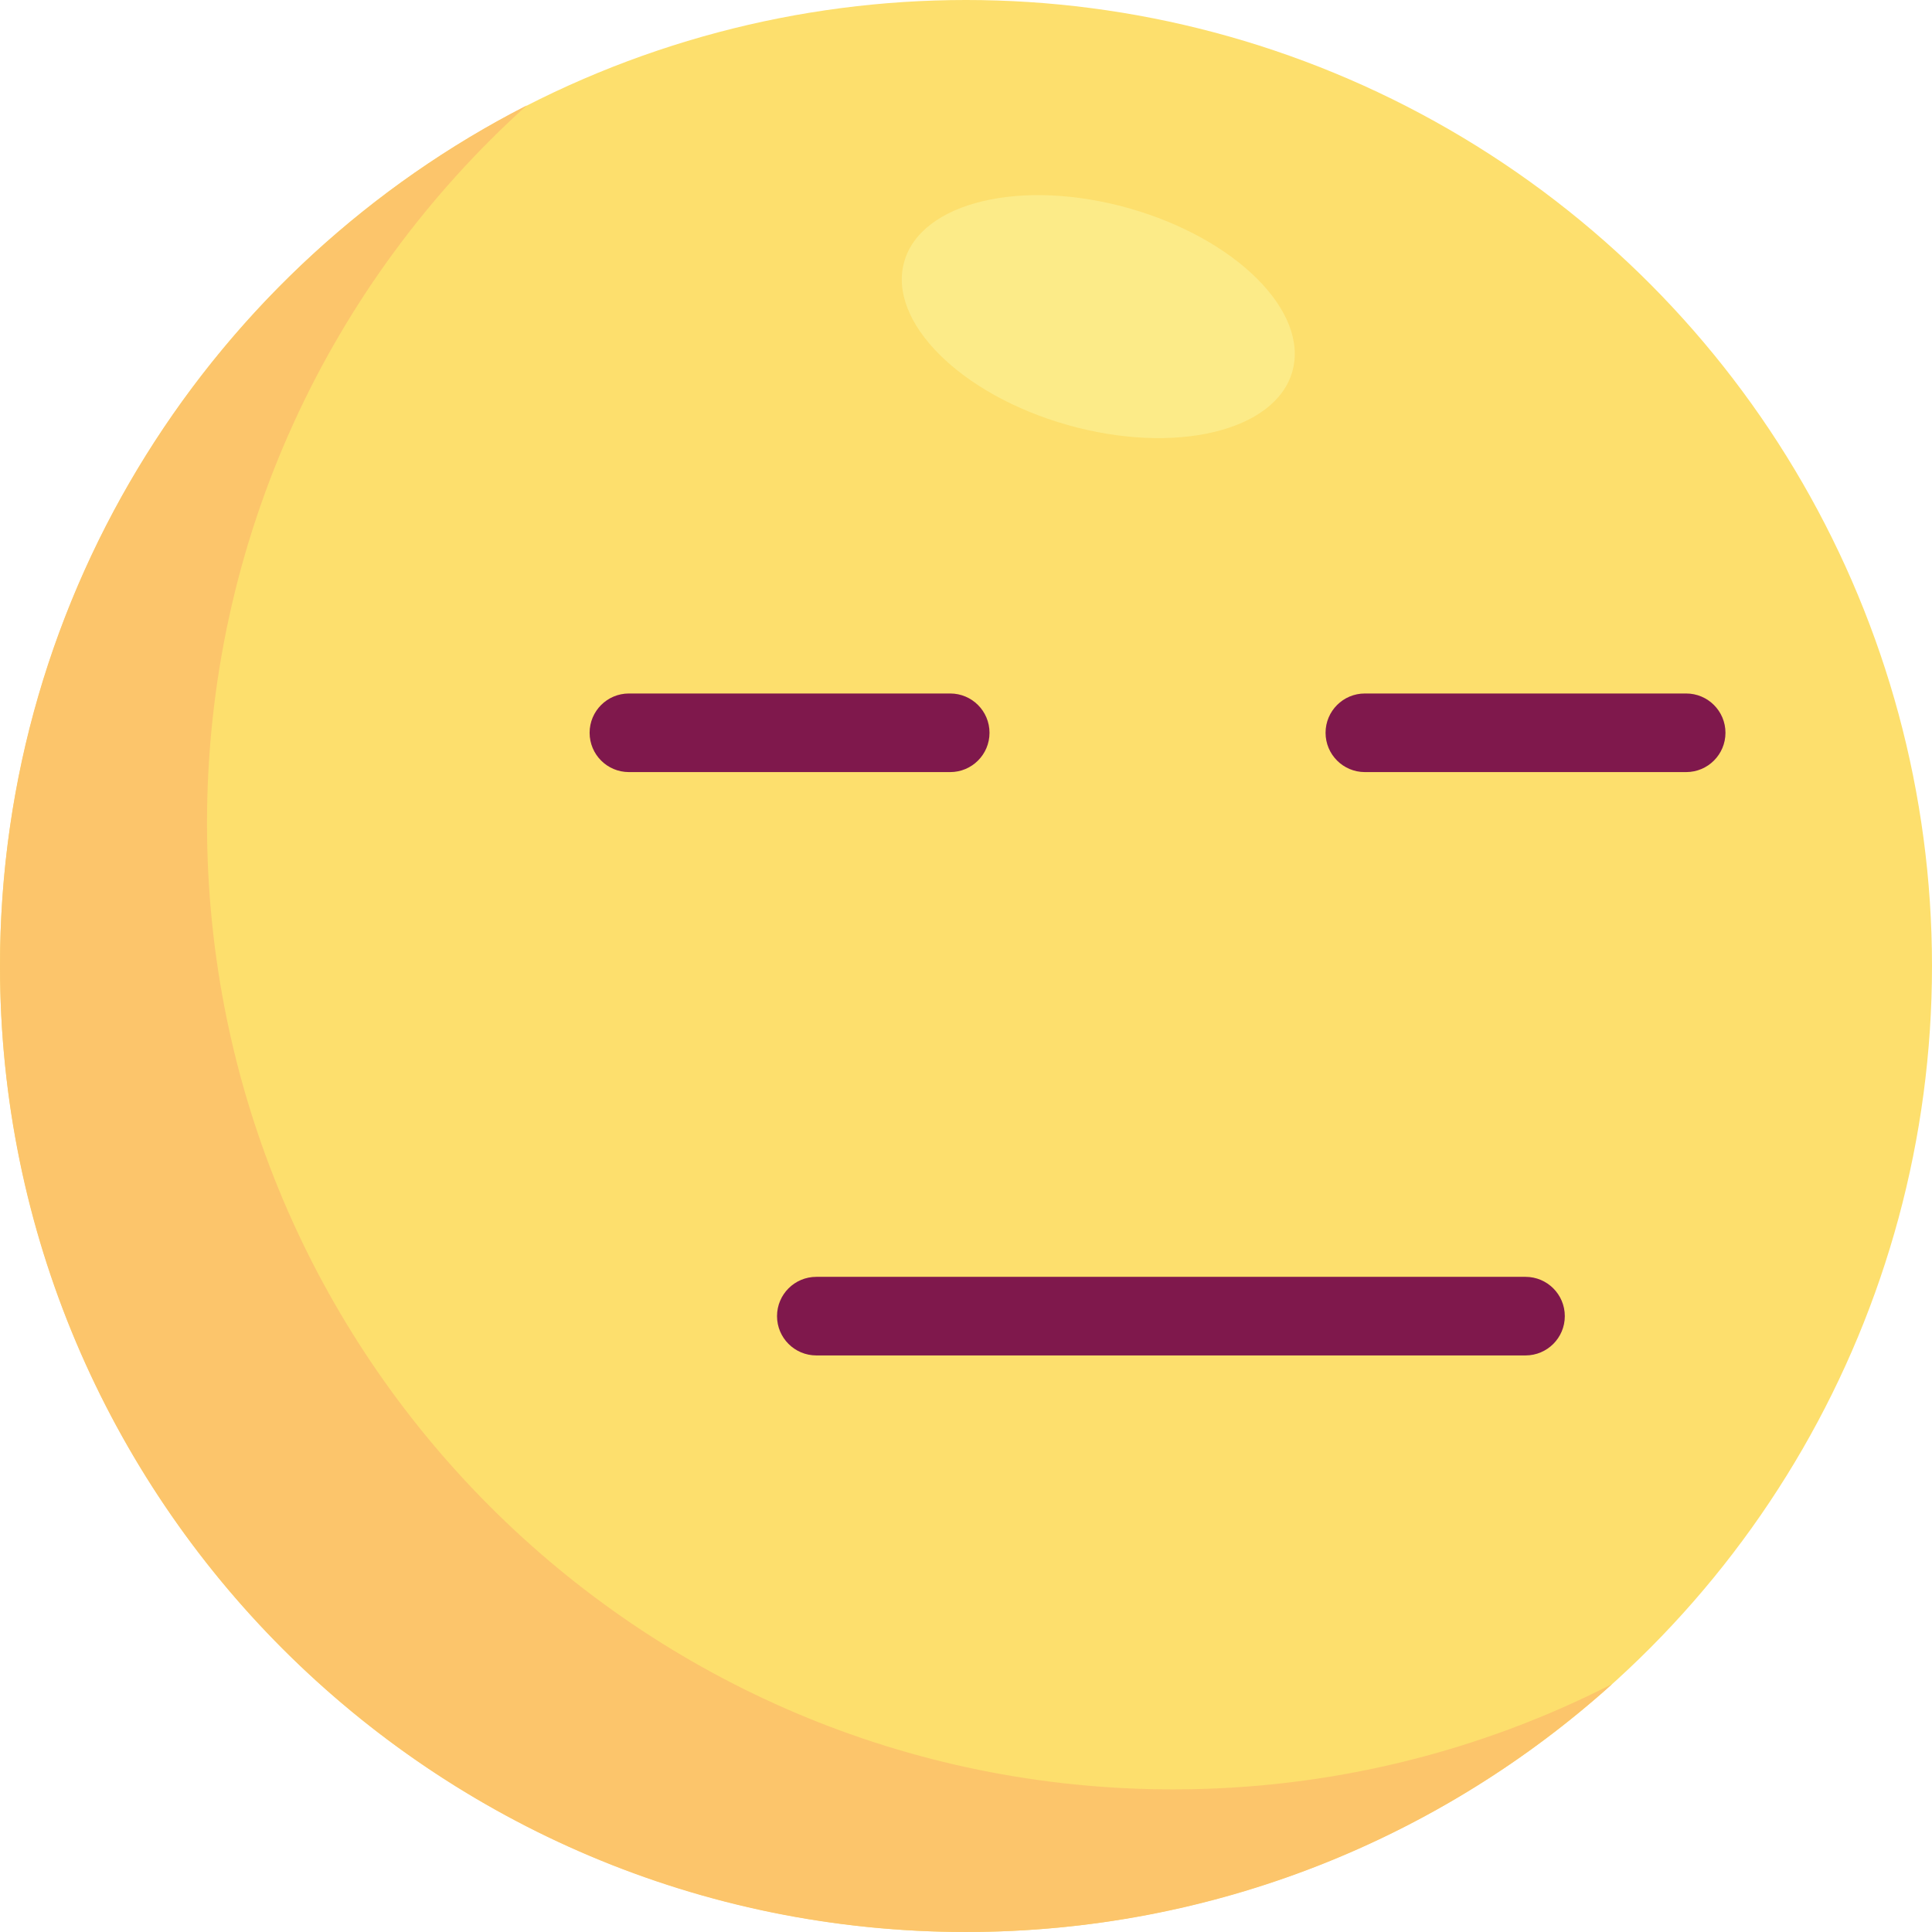 <?xml version="1.0" encoding="iso-8859-1"?>
<!-- Uploaded to: SVG Repo, www.svgrepo.com, Generator: SVG Repo Mixer Tools -->
<svg height="800px" width="800px" version="1.1" id="Layer_1" xmlns="http://www.w3.org/2000/svg" xmlns:xlink="http://www.w3.org/1999/xlink" 
	 viewBox="0 0 512.003 512.003" xml:space="preserve">
<circle style="fill:#FDDF6D;" cx="256.001" cy="256.001" r="256.001"/>
<path style="fill:#FCC56B;" d="M310.859,474.208c-141.385,0-256-114.615-256-256c0-75.537,32.722-143.422,84.757-190.281
	C56.738,70.303,0,156.525,0,256c0,141.385,114.615,256,256,256c65.849,0,125.883-24.87,171.243-65.718
	C392.325,464.135,352.77,474.208,310.859,474.208z"/>
<g>
	<path style="fill:#7F184C;" d="M446.854,204.611h-85.15c-5.753,0-10.414-4.663-10.414-10.414s4.662-10.414,10.414-10.414h85.15
		c5.753,0,10.414,4.663,10.414,10.414S452.607,204.611,446.854,204.611z"/>
	<path style="fill:#7F184C;" d="M251.818,204.611h-85.15c-5.753,0-10.414-4.663-10.414-10.414s4.662-10.414,10.414-10.414h85.15
		c5.753,0,10.414,4.663,10.414,10.414S257.571,204.611,251.818,204.611z"/>
	<path style="fill:#7F184C;" d="M404.28,359.206H216.335c-5.753,0-10.414-4.663-10.414-10.414s4.661-10.414,10.414-10.414H404.28
		c5.753,0,10.414,4.663,10.414,10.414S410.033,359.206,404.28,359.206z"/>
</g>
<ellipse transform="matrix(0.272 -0.962 0.962 0.272 131.174 341.194)" style="fill:#FCEB88;" cx="291.163" cy="83.873" rx="29.854" ry="53.46"/>
</svg>